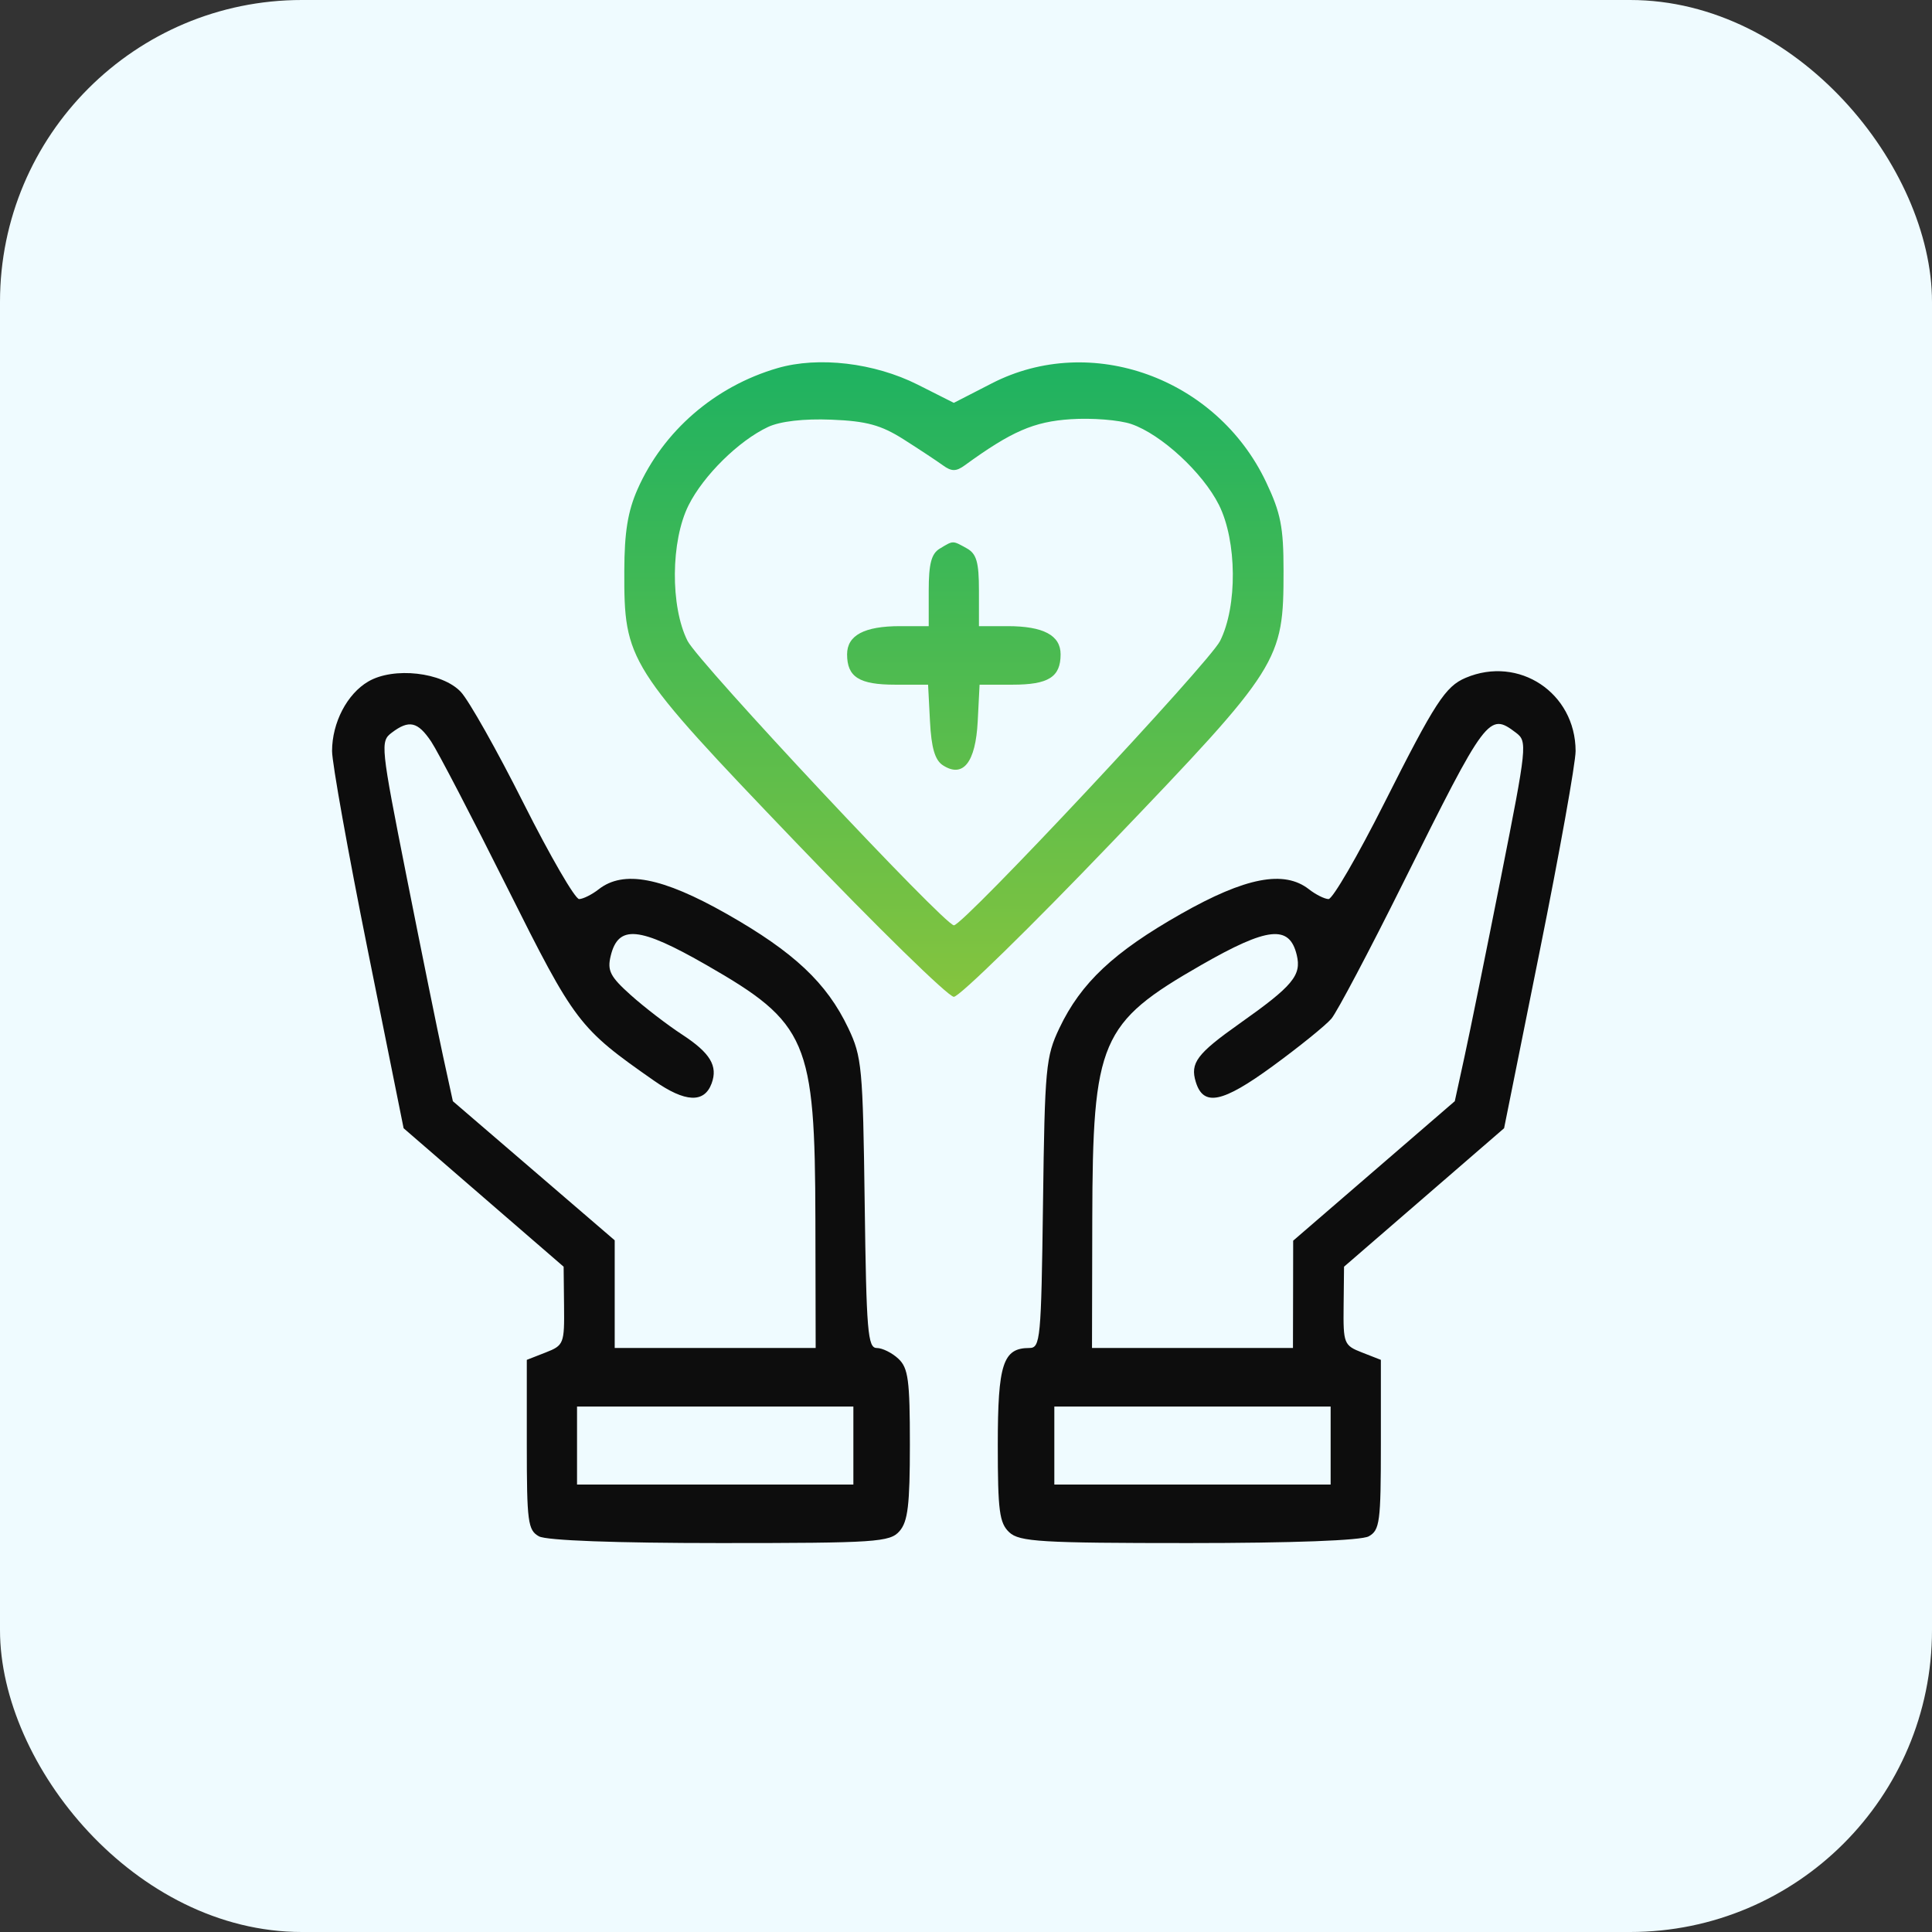<?xml version="1.0" encoding="UTF-8"?> <svg xmlns="http://www.w3.org/2000/svg" width="64" height="64" viewBox="0 0 64 64" fill="none"><rect x="0" y="0" width="64" height="64" fill="#333333" stroke="none"/><rect width="64" height="64" rx="10" fill="#EFFBFF"></rect><path fill-rule="evenodd" clip-rule="evenodd" d="M12.201 22.575C11.498 22.985 11.002 23.936 11 24.878C10.999 25.27 11.532 28.241 12.184 31.482L13.37 37.374L16.02 39.668L18.671 41.961L18.685 43.26C18.699 44.511 18.676 44.568 18.075 44.803L17.451 45.047V47.859C17.451 50.418 17.487 50.69 17.853 50.893C18.102 51.031 20.393 51.116 23.854 51.116C29.013 51.116 29.479 51.086 29.797 50.722C30.075 50.404 30.141 49.854 30.141 47.847C30.141 45.718 30.087 45.316 29.76 45.01C29.551 44.814 29.228 44.654 29.043 44.654C28.745 44.654 28.7 44.106 28.644 39.861C28.584 35.359 28.552 35.006 28.1 34.057C27.387 32.559 26.3 31.538 24.075 30.275C21.934 29.06 20.655 28.814 19.831 29.46C19.609 29.634 19.318 29.779 19.185 29.783C19.052 29.787 18.225 28.36 17.346 26.613C16.468 24.865 15.532 23.204 15.266 22.921C14.652 22.266 13.041 22.084 12.201 22.575ZM48.552 22.454C47.88 22.739 47.539 23.263 45.852 26.613C44.971 28.36 44.142 29.787 44.009 29.783C43.876 29.779 43.585 29.634 43.363 29.46C42.539 28.814 41.26 29.06 39.12 30.275C36.894 31.538 35.807 32.559 35.094 34.057C34.643 35.006 34.61 35.359 34.551 39.861C34.491 44.381 34.465 44.654 34.097 44.654C33.225 44.654 33.053 45.183 33.053 47.867C33.053 50.051 33.106 50.453 33.434 50.76C33.768 51.073 34.493 51.116 39.376 51.116C42.813 51.116 45.092 51.031 45.341 50.893C45.707 50.69 45.743 50.418 45.743 47.859V45.047L45.119 44.803C44.518 44.568 44.495 44.511 44.509 43.26L44.523 41.961L47.174 39.668L49.825 37.374L51.01 31.482C51.663 28.241 52.195 25.27 52.194 24.878C52.189 22.952 50.317 21.706 48.552 22.454ZM14.284 24.566C14.502 24.892 15.637 27.071 16.805 29.408C19.047 33.892 19.173 34.058 21.668 35.801C22.697 36.52 23.329 36.55 23.573 35.891C23.788 35.311 23.527 34.879 22.596 34.271C22.106 33.951 21.342 33.364 20.898 32.966C20.214 32.354 20.111 32.155 20.23 31.666C20.482 30.624 21.174 30.69 23.404 31.969C26.751 33.889 26.998 34.467 27.011 40.399L27.02 44.654H23.692H20.363V42.87V41.087L17.683 38.783L15.002 36.479L14.681 35.007C14.504 34.197 13.96 31.517 13.471 29.052C12.608 24.698 12.594 24.561 12.976 24.272C13.55 23.837 13.838 23.902 14.284 24.566ZM50.218 24.272C50.6 24.561 50.586 24.698 49.723 29.052C49.234 31.517 48.69 34.197 48.513 35.006L48.192 36.478L45.515 38.789L42.838 41.099L42.835 42.877L42.831 44.654H39.502H36.174L36.183 40.399C36.196 34.467 36.443 33.889 39.79 31.969C41.997 30.704 42.713 30.628 42.956 31.633C43.12 32.309 42.831 32.657 41.066 33.904C39.649 34.906 39.419 35.212 39.612 35.841C39.865 36.664 40.489 36.537 42.155 35.321C43.042 34.673 43.919 33.964 44.105 33.744C44.29 33.524 45.359 31.503 46.479 29.251C49.244 23.694 49.32 23.592 50.218 24.272ZM28.269 47.885V49.178H23.692H19.115V47.885V46.593H23.692H28.269V47.885ZM44.079 47.885V49.178H39.502H34.926V47.885V46.593H39.502H44.079V47.885Z" fill="#0D0D0D"></path><path fill-rule="evenodd" clip-rule="evenodd" d="M25.758 12.194C23.682 12.797 21.971 14.278 21.119 16.208C20.797 16.936 20.684 17.632 20.681 18.911C20.672 21.903 20.781 22.076 26.365 27.905C29.06 30.719 31.415 33.021 31.597 33.021C31.779 33.021 34.134 30.719 36.83 27.905C42.409 22.081 42.519 21.907 42.519 18.911C42.519 17.463 42.427 16.994 41.941 15.969C40.301 12.513 36.14 11.013 32.859 12.697L31.597 13.345L30.401 12.742C28.963 12.018 27.113 11.8 25.758 12.194ZM29.933 14.554C30.448 14.881 31.033 15.268 31.233 15.413C31.521 15.623 31.673 15.623 31.961 15.413C33.507 14.289 34.246 13.967 35.468 13.887C36.177 13.84 37.08 13.912 37.475 14.047C38.467 14.386 39.844 15.657 40.379 16.726C40.977 17.922 40.995 20.084 40.416 21.234C40.053 21.957 31.913 30.652 31.6 30.652C31.288 30.652 23.137 21.948 22.775 21.229C22.202 20.089 22.218 17.919 22.81 16.737C23.303 15.751 24.475 14.597 25.444 14.143C25.846 13.955 26.627 13.865 27.541 13.902C28.703 13.948 29.186 14.08 29.933 14.554ZM31.129 18.175C30.853 18.341 30.765 18.677 30.765 19.568V20.742H29.815C28.63 20.742 28.061 21.046 28.061 21.676C28.061 22.428 28.462 22.681 29.652 22.681H30.744L30.807 23.897C30.852 24.773 30.971 25.18 31.233 25.35C31.901 25.785 32.318 25.26 32.388 23.897L32.45 22.681H33.542C34.733 22.681 35.134 22.428 35.134 21.676C35.134 21.046 34.564 20.742 33.379 20.742H32.429V19.565C32.429 18.622 32.349 18.344 32.027 18.165C31.548 17.9 31.586 17.899 31.129 18.175Z" fill="url(#paint0_linear_202_9)"></path><defs><linearGradient id="paint0_linear_202_9" x1="31.6" y1="12" x2="31.6" y2="33.021" gradientUnits="userSpaceOnUse"><stop stop-color="#1EB261"></stop><stop offset="0.5" stop-color="#4FBB50"></stop><stop offset="1" stop-color="#85C43E"></stop></linearGradient></defs></svg> 
